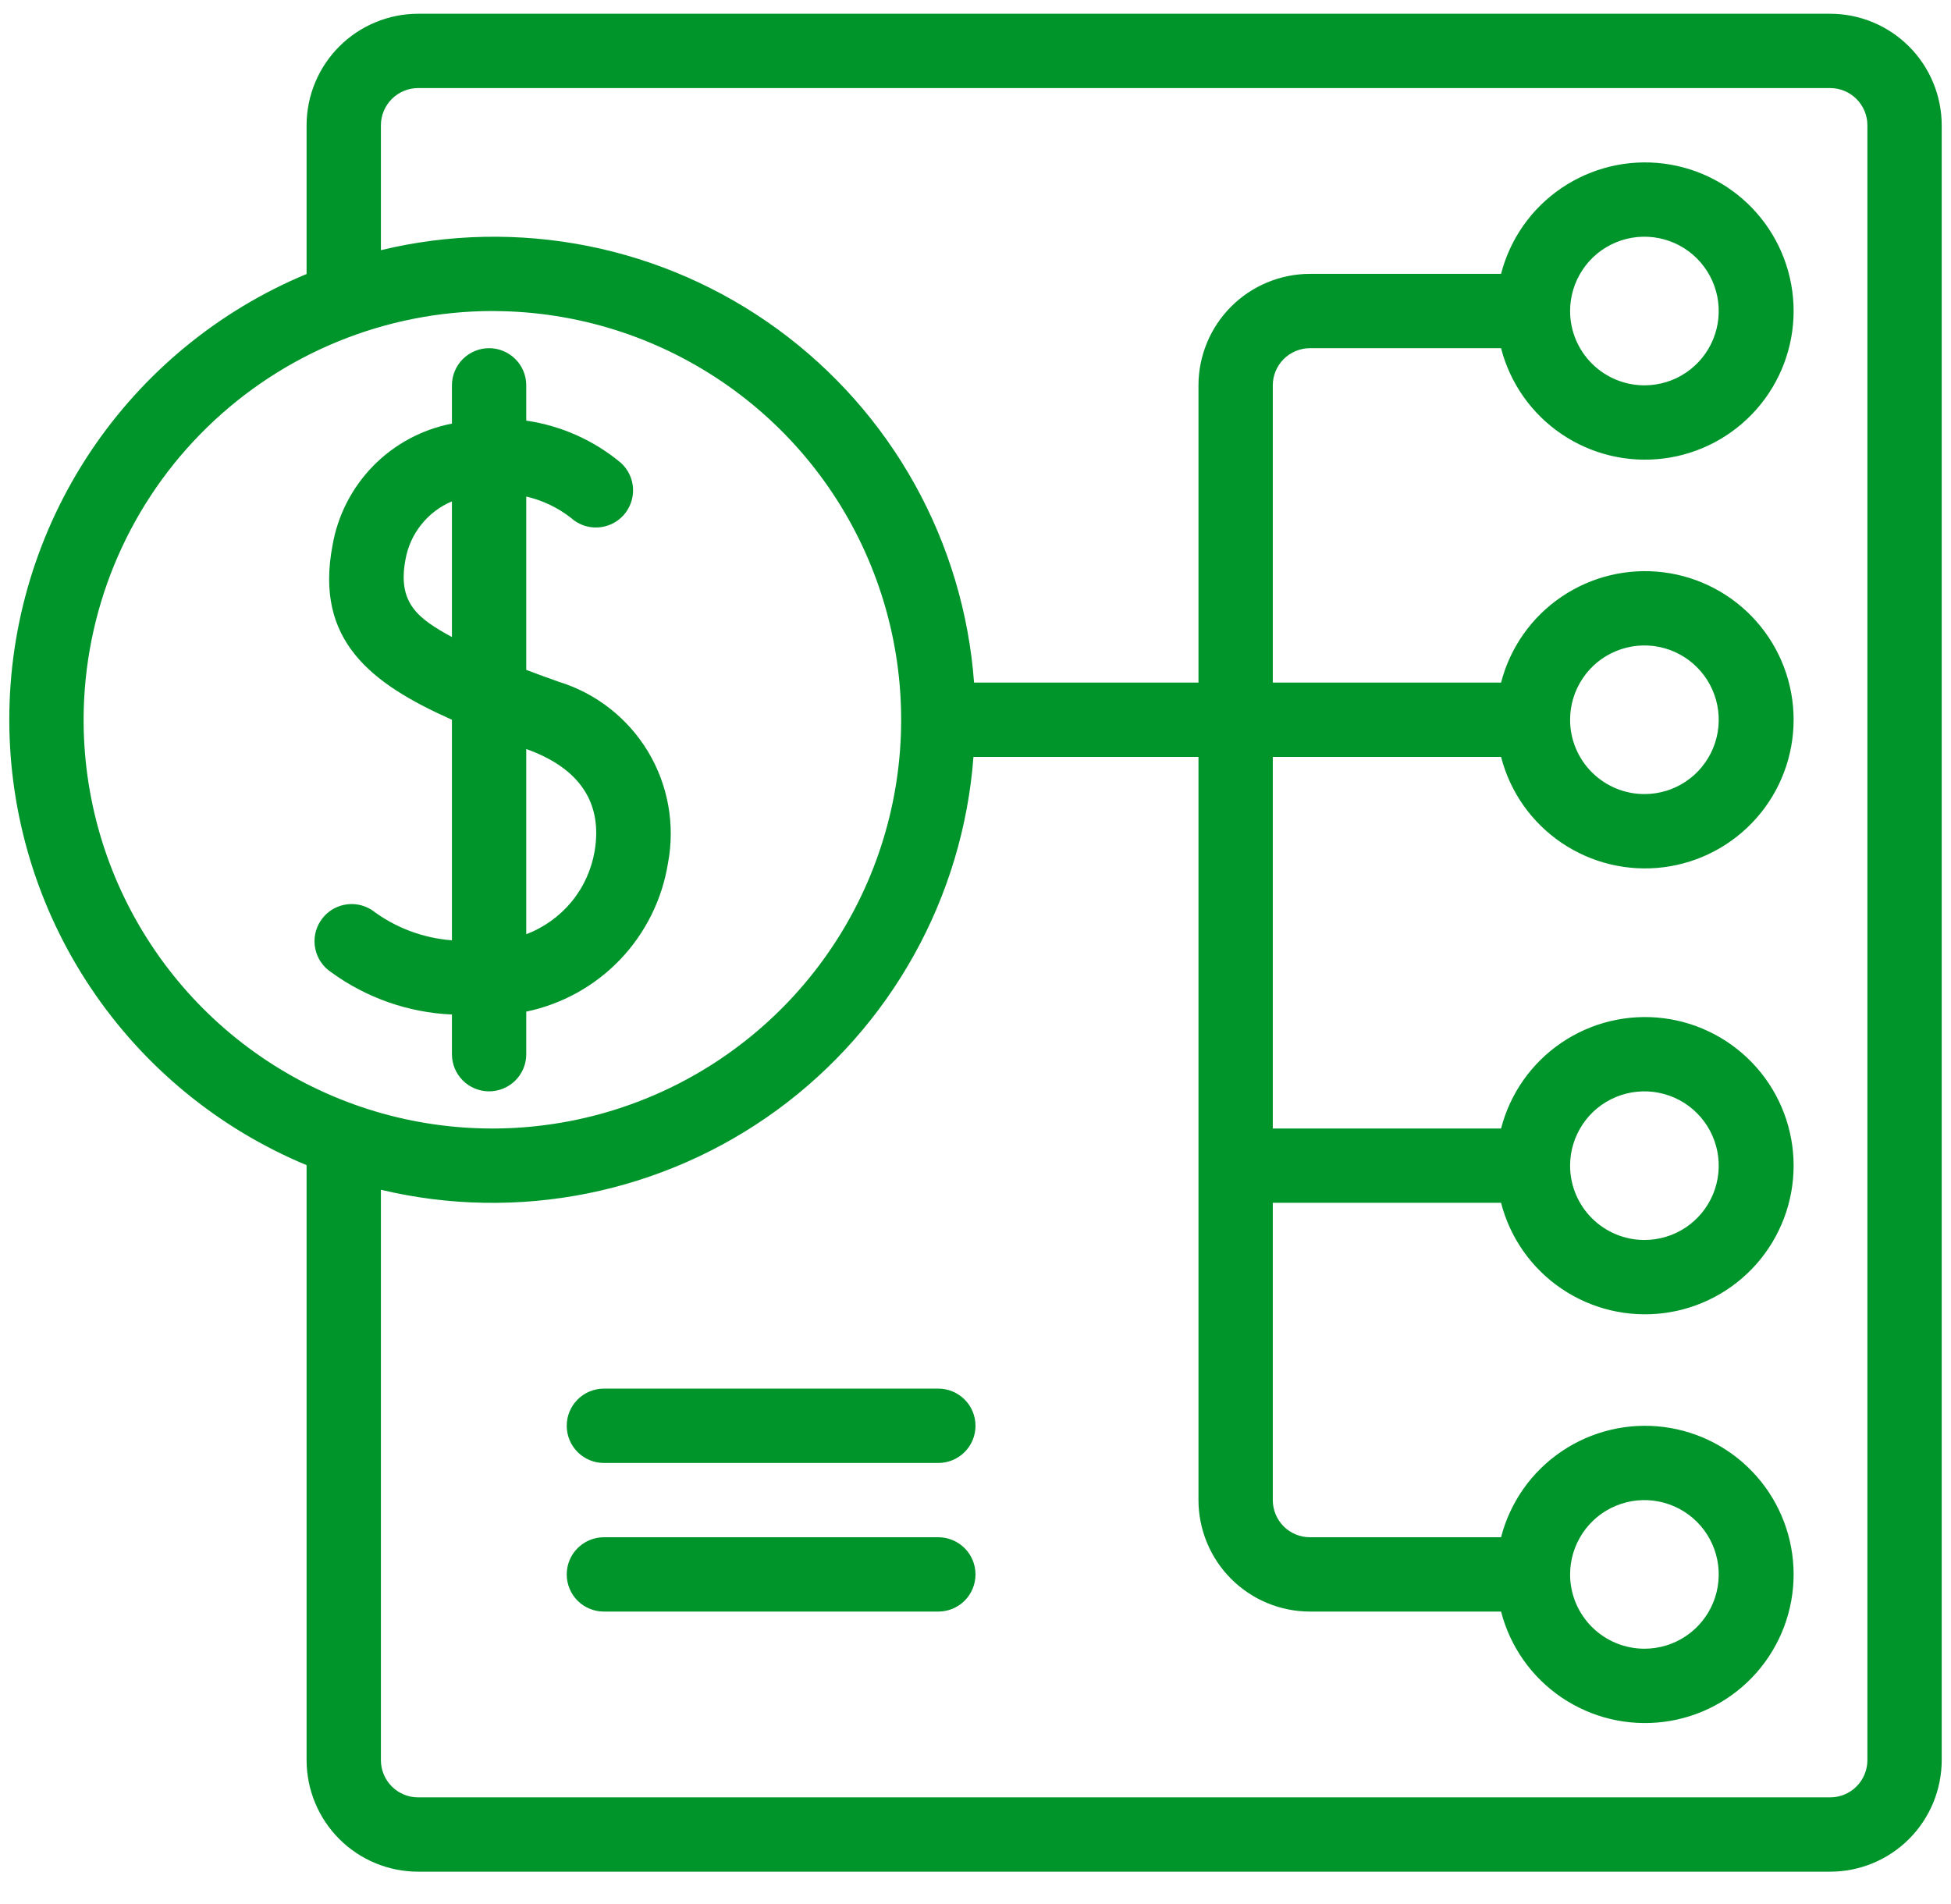 <svg width="42" height="41" viewBox="0 0 42 41" fill="none" xmlns="http://www.w3.org/2000/svg">
<path d="M39.4 0.296H9C8.364 0.297 7.754 0.55 7.304 1C6.854 1.45 6.601 2.06 6.6 2.696V5.899C4.705 6.687 3.086 8.019 1.947 9.726C0.808 11.434 0.2 13.44 0.2 15.492C0.2 17.545 0.808 19.551 1.947 21.258C3.086 22.965 4.705 24.297 6.6 25.085V37.896C6.601 38.533 6.854 39.143 7.304 39.593C7.754 40.043 8.364 40.296 9 40.296H39.4C40.036 40.296 40.646 40.043 41.096 39.593C41.546 39.143 41.799 38.533 41.8 37.896V2.696C41.799 2.06 41.546 1.45 41.096 1C40.646 0.55 40.036 0.297 39.4 0.296ZM1.803 15.265C1.866 12.973 2.819 10.796 4.462 9.197C6.104 7.597 8.305 6.7 10.597 6.696C10.675 6.696 10.753 6.697 10.831 6.7C12.571 6.745 14.258 7.306 15.679 8.311C17.101 9.315 18.192 10.719 18.815 12.344C19.439 13.969 19.567 15.742 19.182 17.44C18.798 19.137 17.919 20.683 16.656 21.88C15.394 23.078 13.804 23.875 12.089 24.169C10.373 24.464 8.609 24.243 7.019 23.535C5.43 22.827 4.085 21.663 3.157 20.191C2.228 18.719 1.757 17.005 1.803 15.265ZM40.2 37.896C40.2 38.108 40.115 38.312 39.965 38.462C39.816 38.612 39.612 38.696 39.4 38.696H9C8.788 38.696 8.585 38.612 8.435 38.462C8.285 38.312 8.2 38.108 8.2 37.896V25.615C9.661 25.963 11.18 25.989 12.652 25.693C14.124 25.396 15.515 24.784 16.728 23.898C17.94 23.012 18.946 21.874 19.676 20.561C20.407 19.249 20.843 17.794 20.956 16.296H25.8V32.296C25.801 32.933 26.054 33.543 26.504 33.993C26.954 34.443 27.564 34.696 28.2 34.696H32.314C32.508 35.45 32.971 36.108 33.616 36.545C34.261 36.982 35.042 37.169 35.815 37.071C36.588 36.973 37.298 36.596 37.813 36.012C38.328 35.427 38.612 34.675 38.612 33.896C38.612 33.117 38.328 32.365 37.813 31.781C37.298 31.197 36.588 30.82 35.815 30.722C35.042 30.624 34.261 30.811 33.616 31.248C32.971 31.685 32.508 32.342 32.314 33.096H28.2C27.988 33.096 27.785 33.012 27.634 32.862C27.485 32.712 27.4 32.508 27.4 32.296V25.896H32.314C32.508 26.651 32.971 27.308 33.616 27.745C34.261 28.182 35.042 28.369 35.815 28.271C36.588 28.173 37.298 27.796 37.813 27.212C38.328 26.627 38.612 25.875 38.612 25.096C38.612 24.317 38.328 23.565 37.813 22.981C37.298 22.397 36.588 22.02 35.815 21.922C35.042 21.824 34.261 22.011 33.616 22.448C32.971 22.885 32.508 23.542 32.314 24.296H27.4V16.296H32.314C32.508 17.05 32.971 17.708 33.616 18.145C34.261 18.582 35.042 18.769 35.815 18.671C36.588 18.573 37.298 18.196 37.813 17.612C38.328 17.027 38.612 16.275 38.612 15.496C38.612 14.717 38.328 13.965 37.813 13.381C37.298 12.797 36.588 12.42 35.815 12.322C35.042 12.224 34.261 12.411 33.616 12.848C32.971 13.285 32.508 13.942 32.314 14.696H27.4V8.296C27.4 8.084 27.485 7.881 27.634 7.731C27.785 7.581 27.988 7.497 28.2 7.496H32.314C32.508 8.251 32.971 8.908 33.616 9.345C34.261 9.782 35.042 9.969 35.815 9.871C36.588 9.773 37.298 9.396 37.813 8.812C38.328 8.227 38.612 7.475 38.612 6.696C38.612 5.918 38.328 5.165 37.813 4.581C37.298 3.997 36.588 3.62 35.815 3.522C35.042 3.424 34.261 3.611 33.616 4.048C32.971 4.485 32.508 5.142 32.314 5.896H28.2C27.564 5.897 26.954 6.15 26.504 6.6C26.054 7.05 25.801 7.66 25.8 8.296V14.696H20.969C20.858 13.197 20.422 11.74 19.692 10.426C18.961 9.112 17.953 7.973 16.739 7.087C15.524 6.201 14.131 5.59 12.657 5.296C11.182 5.003 9.661 5.033 8.2 5.386V2.696C8.2 2.484 8.285 2.281 8.435 2.131C8.585 1.981 8.788 1.897 9 1.896H39.4C39.612 1.897 39.816 1.981 39.965 2.131C40.115 2.281 40.2 2.484 40.2 2.696V37.896ZM33.8 33.896C33.8 33.58 33.894 33.271 34.07 33.008C34.245 32.744 34.495 32.539 34.788 32.418C35.08 32.297 35.402 32.265 35.712 32.327C36.023 32.389 36.308 32.541 36.531 32.765C36.755 32.989 36.907 33.274 36.969 33.584C37.031 33.895 36.999 34.216 36.878 34.509C36.757 34.801 36.552 35.051 36.289 35.227C36.026 35.403 35.716 35.496 35.4 35.496C34.976 35.496 34.569 35.327 34.269 35.027C33.969 34.727 33.8 34.321 33.8 33.896ZM33.8 25.096C33.8 24.78 33.894 24.471 34.07 24.207C34.245 23.944 34.495 23.739 34.788 23.618C35.08 23.497 35.402 23.465 35.712 23.527C36.023 23.589 36.308 23.741 36.531 23.965C36.755 24.189 36.907 24.474 36.969 24.784C37.031 25.095 36.999 25.416 36.878 25.709C36.757 26.001 36.552 26.251 36.289 26.427C36.026 26.603 35.716 26.696 35.4 26.696C34.976 26.696 34.569 26.527 34.269 26.227C33.969 25.927 33.8 25.521 33.8 25.096ZM33.8 15.496C33.8 15.18 33.894 14.871 34.07 14.607C34.245 14.344 34.495 14.139 34.788 14.018C35.08 13.897 35.402 13.865 35.712 13.927C36.023 13.989 36.308 14.141 36.531 14.365C36.755 14.589 36.907 14.874 36.969 15.184C37.031 15.495 36.999 15.816 36.878 16.109C36.757 16.401 36.552 16.651 36.289 16.827C36.026 17.003 35.716 17.096 35.4 17.096C34.976 17.096 34.569 16.927 34.269 16.627C33.969 16.327 33.8 15.921 33.8 15.496ZM33.8 6.696C33.8 6.38 33.894 6.071 34.07 5.807C34.245 5.544 34.495 5.339 34.788 5.218C35.08 5.097 35.402 5.065 35.712 5.127C36.023 5.189 36.308 5.341 36.531 5.565C36.755 5.789 36.907 6.074 36.969 6.384C37.031 6.695 36.999 7.016 36.878 7.309C36.757 7.601 36.552 7.851 36.289 8.027C36.026 8.203 35.716 8.296 35.4 8.296C34.976 8.296 34.569 8.127 34.269 7.827C33.969 7.527 33.8 7.121 33.8 6.696Z" fill="#00952A"/>
<path d="M11.329 22.696V21.78C12.101 21.619 12.805 21.228 13.35 20.659C13.894 20.089 14.253 19.367 14.379 18.589C14.537 17.762 14.385 16.905 13.951 16.183C13.516 15.461 12.831 14.924 12.025 14.677C11.796 14.596 11.562 14.511 11.329 14.422V10.69C11.679 10.772 12.008 10.928 12.291 11.149C12.448 11.292 12.654 11.366 12.866 11.356C13.077 11.346 13.276 11.253 13.419 11.097C13.561 10.941 13.637 10.734 13.628 10.523C13.619 10.312 13.526 10.112 13.371 9.969C12.788 9.481 12.081 9.165 11.329 9.056V8.296C11.329 8.084 11.245 7.881 11.095 7.731C10.944 7.581 10.741 7.496 10.529 7.496C10.317 7.496 10.113 7.581 9.963 7.731C9.813 7.881 9.729 8.084 9.729 8.296V9.12C9.084 9.245 8.492 9.563 8.032 10.033C7.573 10.503 7.267 11.102 7.157 11.749C6.773 13.785 7.977 14.715 9.729 15.496V20.244C9.104 20.197 8.506 19.971 8.007 19.593C7.829 19.478 7.613 19.437 7.406 19.481C7.199 19.524 7.017 19.648 6.901 19.826C6.785 20.003 6.744 20.219 6.787 20.426C6.83 20.634 6.954 20.816 7.13 20.932C7.888 21.484 8.792 21.801 9.729 21.842V22.696C9.729 22.909 9.813 23.112 9.963 23.262C10.113 23.412 10.317 23.496 10.529 23.496C10.741 23.496 10.944 23.412 11.095 23.262C11.245 23.112 11.329 22.909 11.329 22.696ZM8.729 12.046C8.778 11.77 8.895 11.511 9.07 11.293C9.244 11.074 9.471 10.902 9.729 10.794V13.715C8.994 13.315 8.553 12.983 8.729 12.046ZM12.801 18.324C12.733 18.724 12.562 19.101 12.303 19.415C12.045 19.728 11.709 19.969 11.329 20.113V16.126C12.533 16.557 12.967 17.332 12.801 18.324Z" fill="#00952A"/>
<path d="M20.2 29.896H13C12.788 29.896 12.584 29.981 12.434 30.131C12.284 30.281 12.2 30.484 12.2 30.697C12.2 30.909 12.284 31.112 12.434 31.262C12.584 31.412 12.788 31.497 13 31.497H20.2C20.412 31.497 20.616 31.412 20.766 31.262C20.916 31.112 21 30.909 21 30.697C21 30.484 20.916 30.281 20.766 30.131C20.616 29.981 20.412 29.896 20.2 29.896Z" fill="#00952A"/>
<path d="M20.2 33.096H13C12.788 33.096 12.584 33.181 12.434 33.331C12.284 33.481 12.2 33.684 12.2 33.896C12.2 34.109 12.284 34.312 12.434 34.462C12.584 34.612 12.788 34.696 13 34.696H20.2C20.412 34.696 20.616 34.612 20.766 34.462C20.916 34.312 21 34.109 21 33.896C21 33.684 20.916 33.481 20.766 33.331C20.616 33.181 20.412 33.096 20.2 33.096Z" fill="#00952A"/>
</svg>
